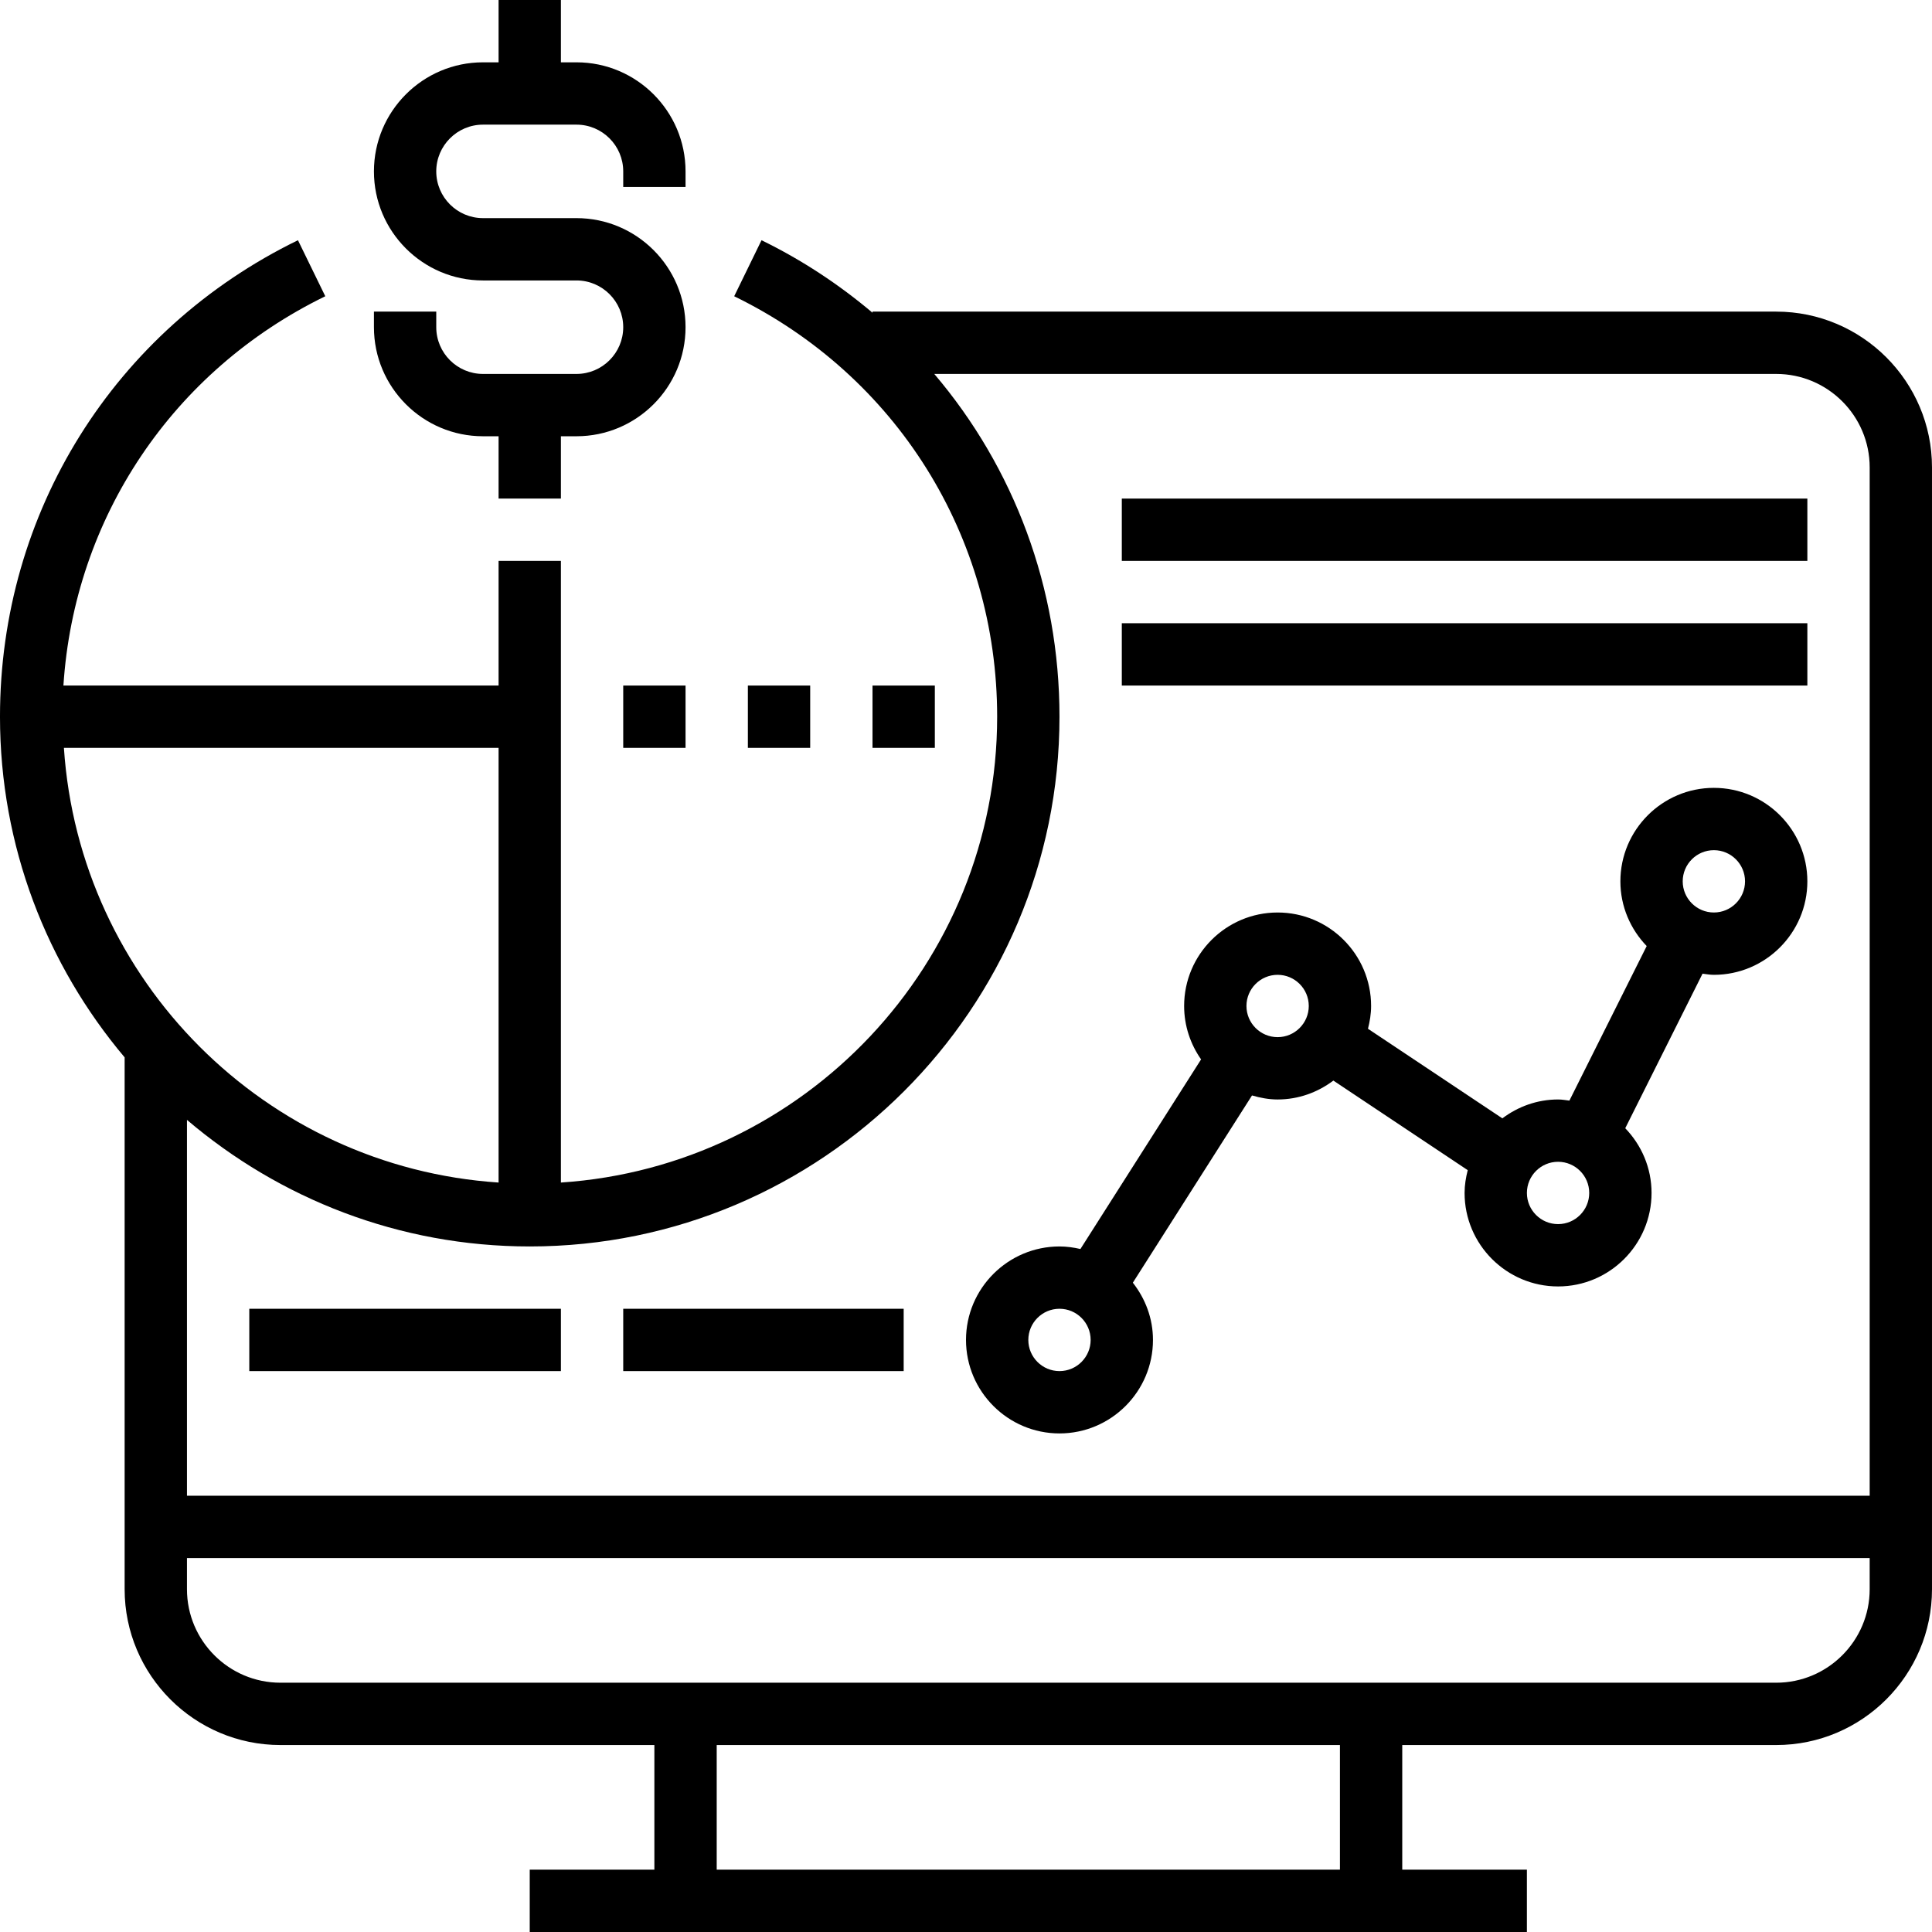 <?xml version="1.0" encoding="UTF-8"?>
<svg xmlns="http://www.w3.org/2000/svg" height="496pt" viewBox="0 0 496 496" width="496pt">
  <path d="m456 80h-232v.289c-8.559-7.227-18.062-13.527-28.496-18.617l-7.016 14.383c41.648 20.297 67.512 61.656 67.512 107.945 0 63.465-49.559 115.449-112 119.594v-159.594h-16v32h-111.719c2.789-43.016 28-80.824 67.23-99.945l-7.016-14.383c-47.184 23-76.496 69.871-76.496 122.328 0 33.297 12.062 63.793 32 87.457v136.543c0 22.055 17.945 40 40 40h96v32h-32v16h256v-16h-32v-32h96c22.055 0 40-17.945 40-40v-288c0-22.055-17.945-40-40-40zm-328 223.594c-59.785-3.969-107.625-51.816-111.594-111.594h111.594zm216 176.406h-160v-32h160zm136-72c0 13.23-10.77 24-24 24h-384c-13.23 0-24-10.77-24-24v-8h432zm-432-24v-96.496c23.742 20.215 54.441 32.496 88 32.496 74.992 0 136-61.008 136-136 0-33.098-11.688-63.945-32.145-88h216.145c13.23 0 24 10.77 24 24v264zm0 0"></path>
  <path d="m160 176h16v16h-16zm0 0"></path>
  <path d="m192 176h16v16h-16zm0 0"></path>
  <path d="m224 176h16v16h-16zm0 0"></path>
  <path d="m440 202.266c-13.23 0-24 10.766-24 24 0 6.453 2.594 12.293 6.754 16.613l-19.844 39.68c-.957-.117-1.91-.293-2.902-.293-5.383 0-10.305 1.84-14.312 4.848l-34.496-23c.473-1.883.801-3.816.801-5.848 0-13.234-10.77-24-24-24s-24 10.766-24 24c0 5.102 1.625 9.812 4.352 13.711l-30.977 48.68c-1.734-.398-3.52-.656-5.375-.656-13.23 0-24 10.77-24 24s10.77 24 24 24 24-10.77 24-24c0-5.559-1.977-10.625-5.168-14.695l30.594-48.074c2.102.609 4.277 1.035 6.574 1.035 5.383 0 10.305-1.84 14.312-4.852l34.496 23c-.48 1.883-.809 3.824-.809 5.852 0 13.23 10.77 24 24 24s24-10.77 24-24c0-6.457-2.594-12.297-6.754-16.617l19.844-39.68c.965.121 1.91.297 2.91.297 13.23 0 24-10.77 24-24 0-13.234-10.77-24-24-24zm-168 149.734c-4.414 0-8-3.594-8-8s3.586-8 8-8 8 3.594 8 8-3.586 8-8 8zm56-85.734c-4.414 0-8-3.594-8-8 0-4.41 3.586-8 8-8s8 3.59 8 8c0 4.406-3.586 8-8 8zm72 48c-4.414 0-8-3.594-8-8 0-4.41 3.586-8 8-8s8 3.59 8 8c0 4.406-3.586 8-8 8zm40-80c-4.414 0-8-3.594-8-8 0-4.41 3.586-8 8-8s8 3.59 8 8c0 4.406-3.586 8-8 8zm0 0"></path>
  <path d="m288 128h176v16h-176zm0 0"></path>
  <path d="m288 160h176v16h-176zm0 0"></path>
  <path d="m160 336h72v16h-72zm0 0"></path>
  <path d="m64 336h80v16h-80zm0 0"></path>
  <path d="m124 112h4v16h16v-16h4c15.441 0 28-12.559 28-28s-12.559-28-28-28h-24c-6.617 0-12-5.383-12-12s5.383-12 12-12h24c6.617 0 12 5.383 12 12v4h16v-4c0-15.441-12.559-28-28-28h-4v-16h-16v16h-4c-15.441 0-28 12.559-28 28s12.559 28 28 28h24c6.617 0 12 5.383 12 12s-5.383 12-12 12h-24c-6.617 0-12-5.383-12-12v-4h-16v4c0 15.441 12.559 28 28 28zm0 0"></path>
</svg>
